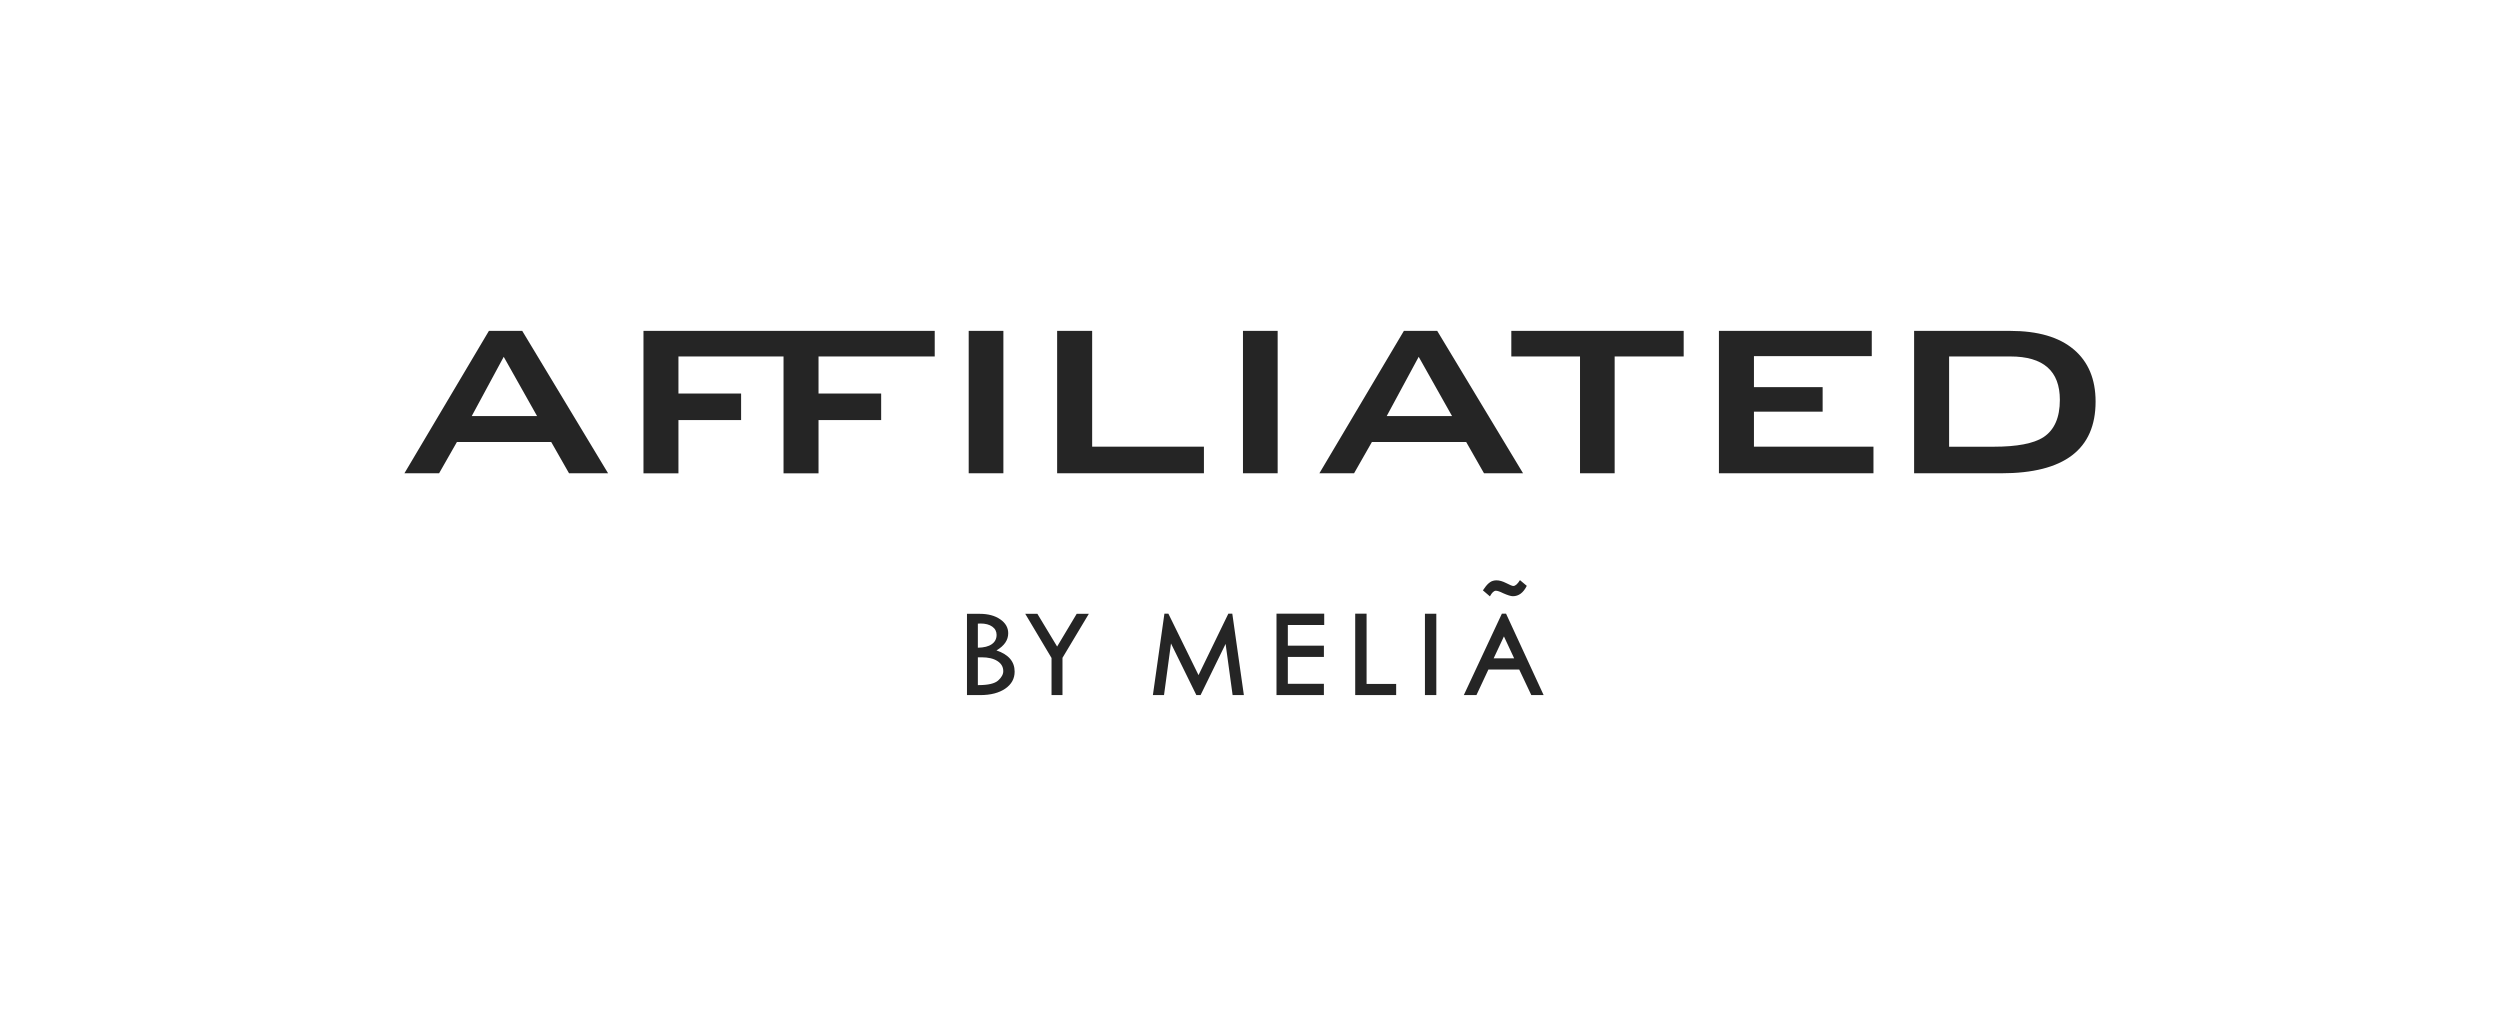 <svg width="340" height="140" viewBox="0 0 340 140" fill="none" xmlns="http://www.w3.org/2000/svg">
<path fill-rule="evenodd" clip-rule="evenodd" d="M66.491 45L55 64.366H59.717L62.142 60.109H74.964L77.389 64.366H82.7L71.024 45H66.491ZM64.158 56.583L68.507 48.525L73.04 56.583H64.158ZM169.044 45H173.761V64.366H169.044V45ZM204.849 79.303C205.355 79.566 205.677 79.696 205.823 79.696L205.815 79.692C206.086 79.692 206.387 79.428 206.714 78.897L207.642 79.675C207.174 80.616 206.546 81.084 205.752 81.084C205.48 81.084 205.041 80.95 204.422 80.674C203.983 80.453 203.653 80.34 203.435 80.34C203.172 80.34 202.9 80.595 202.628 81.105L201.675 80.29L201.888 79.989C202.022 79.792 202.151 79.629 202.281 79.495C202.406 79.366 202.536 79.253 202.666 79.169C202.795 79.077 202.933 79.019 203.075 78.985C203.213 78.943 203.368 78.927 203.535 78.927C203.912 78.927 204.351 79.048 204.849 79.303ZM135.524 88.453C136.586 87.829 137.117 87.052 137.117 86.123C137.117 85.358 136.757 84.731 136.034 84.229C135.315 83.731 134.386 83.48 133.245 83.48H131.509V94.533H133.303C134.725 94.533 135.862 94.24 136.715 93.655C137.564 93.069 137.991 92.3 137.991 91.346C137.991 89.975 137.167 89.013 135.519 88.457L135.524 88.453ZM132.989 84.814C133.094 84.802 133.215 84.798 133.357 84.798C134.018 84.798 134.549 84.936 134.947 85.22C135.34 85.5 135.536 85.876 135.536 86.341C135.536 86.88 135.319 87.302 134.884 87.608C134.445 87.917 133.813 88.076 132.989 88.089V84.819V84.814ZM135.745 92.551C135.277 92.965 134.399 93.174 133.111 93.174H132.989V89.393H133.495C134.411 89.393 135.131 89.565 135.657 89.908C136.184 90.246 136.444 90.706 136.444 91.279C136.444 91.71 136.209 92.137 135.741 92.555L135.745 92.551ZM143.77 87.93L141.085 83.48H139.434L143.009 89.485V94.533H144.498V89.465L148.081 83.48H146.43L143.77 87.93ZM173.603 94.533H180.051V92.994H175.146V89.347H180.051V87.808H175.146V85.002H180.093V83.46H173.603V94.533ZM199.078 94.533L204.255 83.46H204.823L209.934 94.533H208.257L206.613 91.053H202.423L200.796 94.533H199.078ZM204.535 86.55L203.138 89.531H205.923L204.535 86.55ZM195.339 83.464H193.792V94.533H195.339V83.464ZM184.308 83.46H185.855V93.011H189.878V94.533H184.308V83.46ZM167.054 83.46L162.998 91.815L158.9 83.46H158.36L156.792 94.533H158.306L159.255 87.512L162.705 94.533H163.278L166.682 87.57L167.635 94.533H169.166L167.593 83.46H167.054ZM136.46 45H131.743V64.366H136.46V45ZM148.533 60.748H163.734V64.366H143.77V45H148.533V60.748ZM247.879 55.99H238.537V60.748H254.791V64.366H233.774V45H254.561V48.433H238.537V52.648H247.879V55.99ZM205.539 48.479H214.881V64.366H219.593V48.479H228.981V45H205.539V48.479ZM201.825 64.366L199.4 60.109H186.579L184.153 64.366H179.436L190.928 45H195.461L207.136 64.366H201.825ZM197.476 56.583L192.943 48.525L188.594 56.583H197.476ZM282.018 47.517C280.036 45.84 277.151 45 273.366 45H260.319V64.366H272.179C280.726 64.366 285 61.116 285 54.614C285 51.561 284.009 49.194 282.023 47.517H282.018ZM277.899 59.469C276.557 60.322 274.311 60.753 271.167 60.753H265.078V48.479H273.412C277.899 48.479 280.141 50.449 280.141 54.384C280.141 56.797 279.392 58.49 277.899 59.465V59.469ZM92.268 64.374H87.513V45H127.123V48.479H111.32V53.518H119.838V57.131H111.32V64.374H106.561V48.479H92.268V53.518H100.79V57.131H92.268V64.374Z" fill="#252525"/>
</svg>
